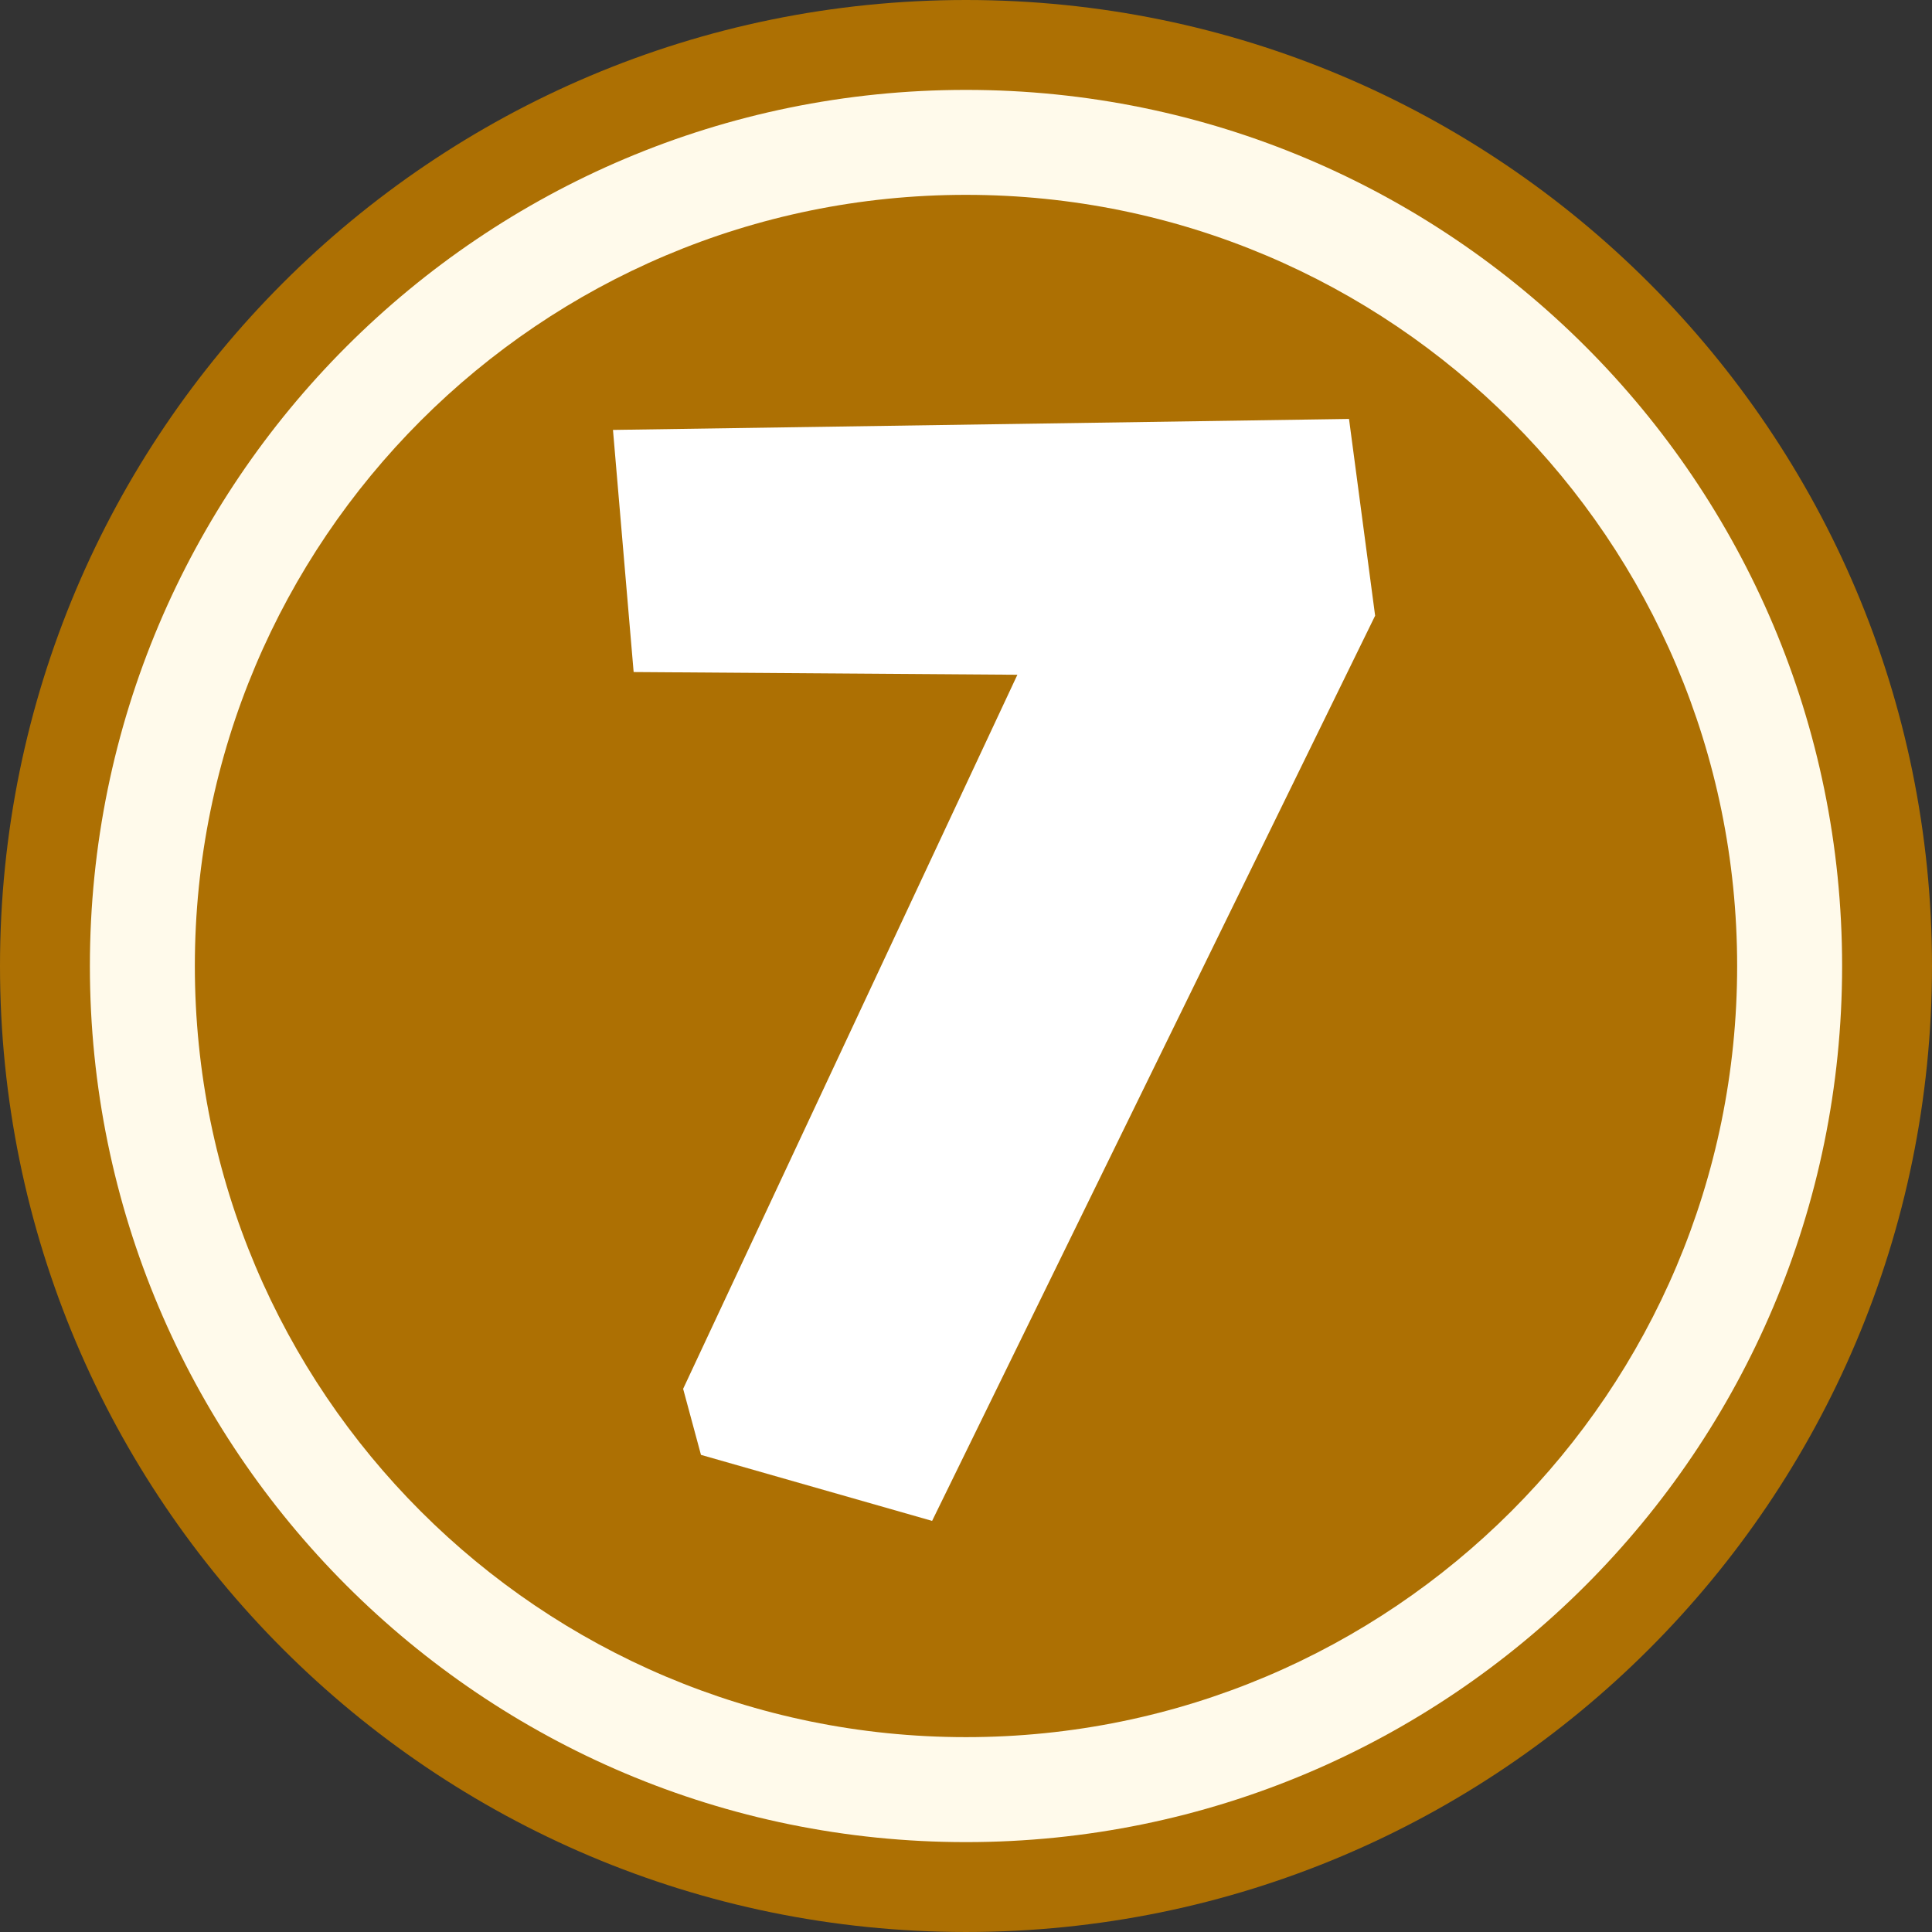 <?xml version="1.0" encoding="UTF-8" standalone="no"?>
<svg
   width="399.302"
   zoomAndPan="magnify"
   viewBox="0 0 299.477 299.477"
   height="399.302"
   preserveAspectRatio="xMidYMid"
   version="1.0"
   id="svg15"
   xmlns="http://www.w3.org/2000/svg"
   xmlns:svg="http://www.w3.org/2000/svg">
  <rect x="0" y="0" width="299.477" height="299.477" fill="#333333" stroke="none"/>
  <defs
     id="defs6">
    <clipPath
       id="762e45e5bf">
      <path
         d="M 0.262,43.082 H 299.738 V 342.559 H 0.262 Z m 0,0"
         clip-rule="nonzero"
         id="path1" />
    </clipPath>
    <clipPath
       id="fc2efb712b">
      <path
         d="m 150,43.082 c -82.699,0 -149.738,67.039 -149.738,149.738 0,82.699 67.039,149.738 149.738,149.738 82.699,0 149.738,-67.039 149.738,-149.738 C 299.738,110.121 232.699,43.082 150,43.082 Z m 0,0"
         clip-rule="nonzero"
         id="path2" />
    </clipPath>
    <clipPath
       id="4b329ccd9f">
      <path
         d="M 14.195,57.016 H 285.805 V 328.625 H 14.195 Z m 0,0"
         clip-rule="nonzero"
         id="path3" />
    </clipPath>
    <clipPath
       id="368545fc10">
      <path
         d="m 150,57.016 c -75.004,0 -135.805,60.801 -135.805,135.805 0,75.004 60.801,135.805 135.805,135.805 75.004,0 135.805,-60.801 135.805,-135.805 0,-75.004 -60.801,-135.805 -135.805,-135.805 z m 0,0"
         clip-rule="nonzero"
         id="path4" />
    </clipPath>
    <clipPath
       id="84bb56cc6b">
      <path
         d="M 30.465,73.285 H 269.535 V 312.355 H 30.465 Z m 0,0"
         clip-rule="nonzero"
         id="path5" />
    </clipPath>
    <clipPath
       id="91d91bb271">
      <path
         d="m 150,73.285 c -66.02,0 -119.535,53.516 -119.535,119.535 0,66.02 53.516,119.535 119.535,119.535 66.02,0 119.535,-53.516 119.535,-119.535 C 269.535,126.801 216.02,73.285 150,73.285 Z m 0,0"
         clip-rule="nonzero"
         id="path6" />
    </clipPath>
  </defs>
  <g
     clip-path="url(#762e45e5bf)"
     id="g8"
     transform="translate(-0.262,-43.082)">
    <g
       clip-path="url(#fc2efb712b)"
       id="g7">
      <path
         fill="#ad7003"
         d="M 0.262,43.082 H 299.738 V 342.559 H 0.262 Z m 0,0"
         fill-opacity="1"
         fill-rule="nonzero"
         id="path7" />
    </g>
  </g>
  <g
     clip-path="url(#4b329ccd9f)"
     id="g10"
     transform="translate(-0.262,-43.082)">
    <g
       clip-path="url(#368545fc10)"
       id="g9">
      <path
         fill="#fffaeb"
         d="M 14.195,57.016 H 285.805 V 328.625 H 14.195 Z m 0,0"
         fill-opacity="1"
         fill-rule="nonzero"
         id="path8" />
    </g>
  </g>
  <g
     clip-path="url(#84bb56cc6b)"
     id="g12"
     transform="translate(-0.262,-43.082)">
    <g
       clip-path="url(#91d91bb271)"
       id="g11">
      <path
         fill="#ad7003"
         d="M 30.465,73.285 H 269.535 V 312.355 H 30.465 Z m 0,0"
         fill-opacity="1"
         fill-rule="nonzero"
         id="path10" />
    </g>
  </g>
  <g
     fill="#ffffff"
     fill-opacity="1"
     id="g15"
     transform="translate(-0.262,-43.082)">
    <g
       transform="translate(91.013,278.833)"
       id="g14">
      <g
         id="g13">
        <path
           d="m 118.359,-170.812 4.047,30.5 L 53.734,0 17.906,-10.234 15.141,-20.469 l 51.812,-110.688 -59.484,-0.422 -3.203,-37.531 z m 0,0"
           id="path12" />
      </g>
    </g>
  </g>
</svg>
